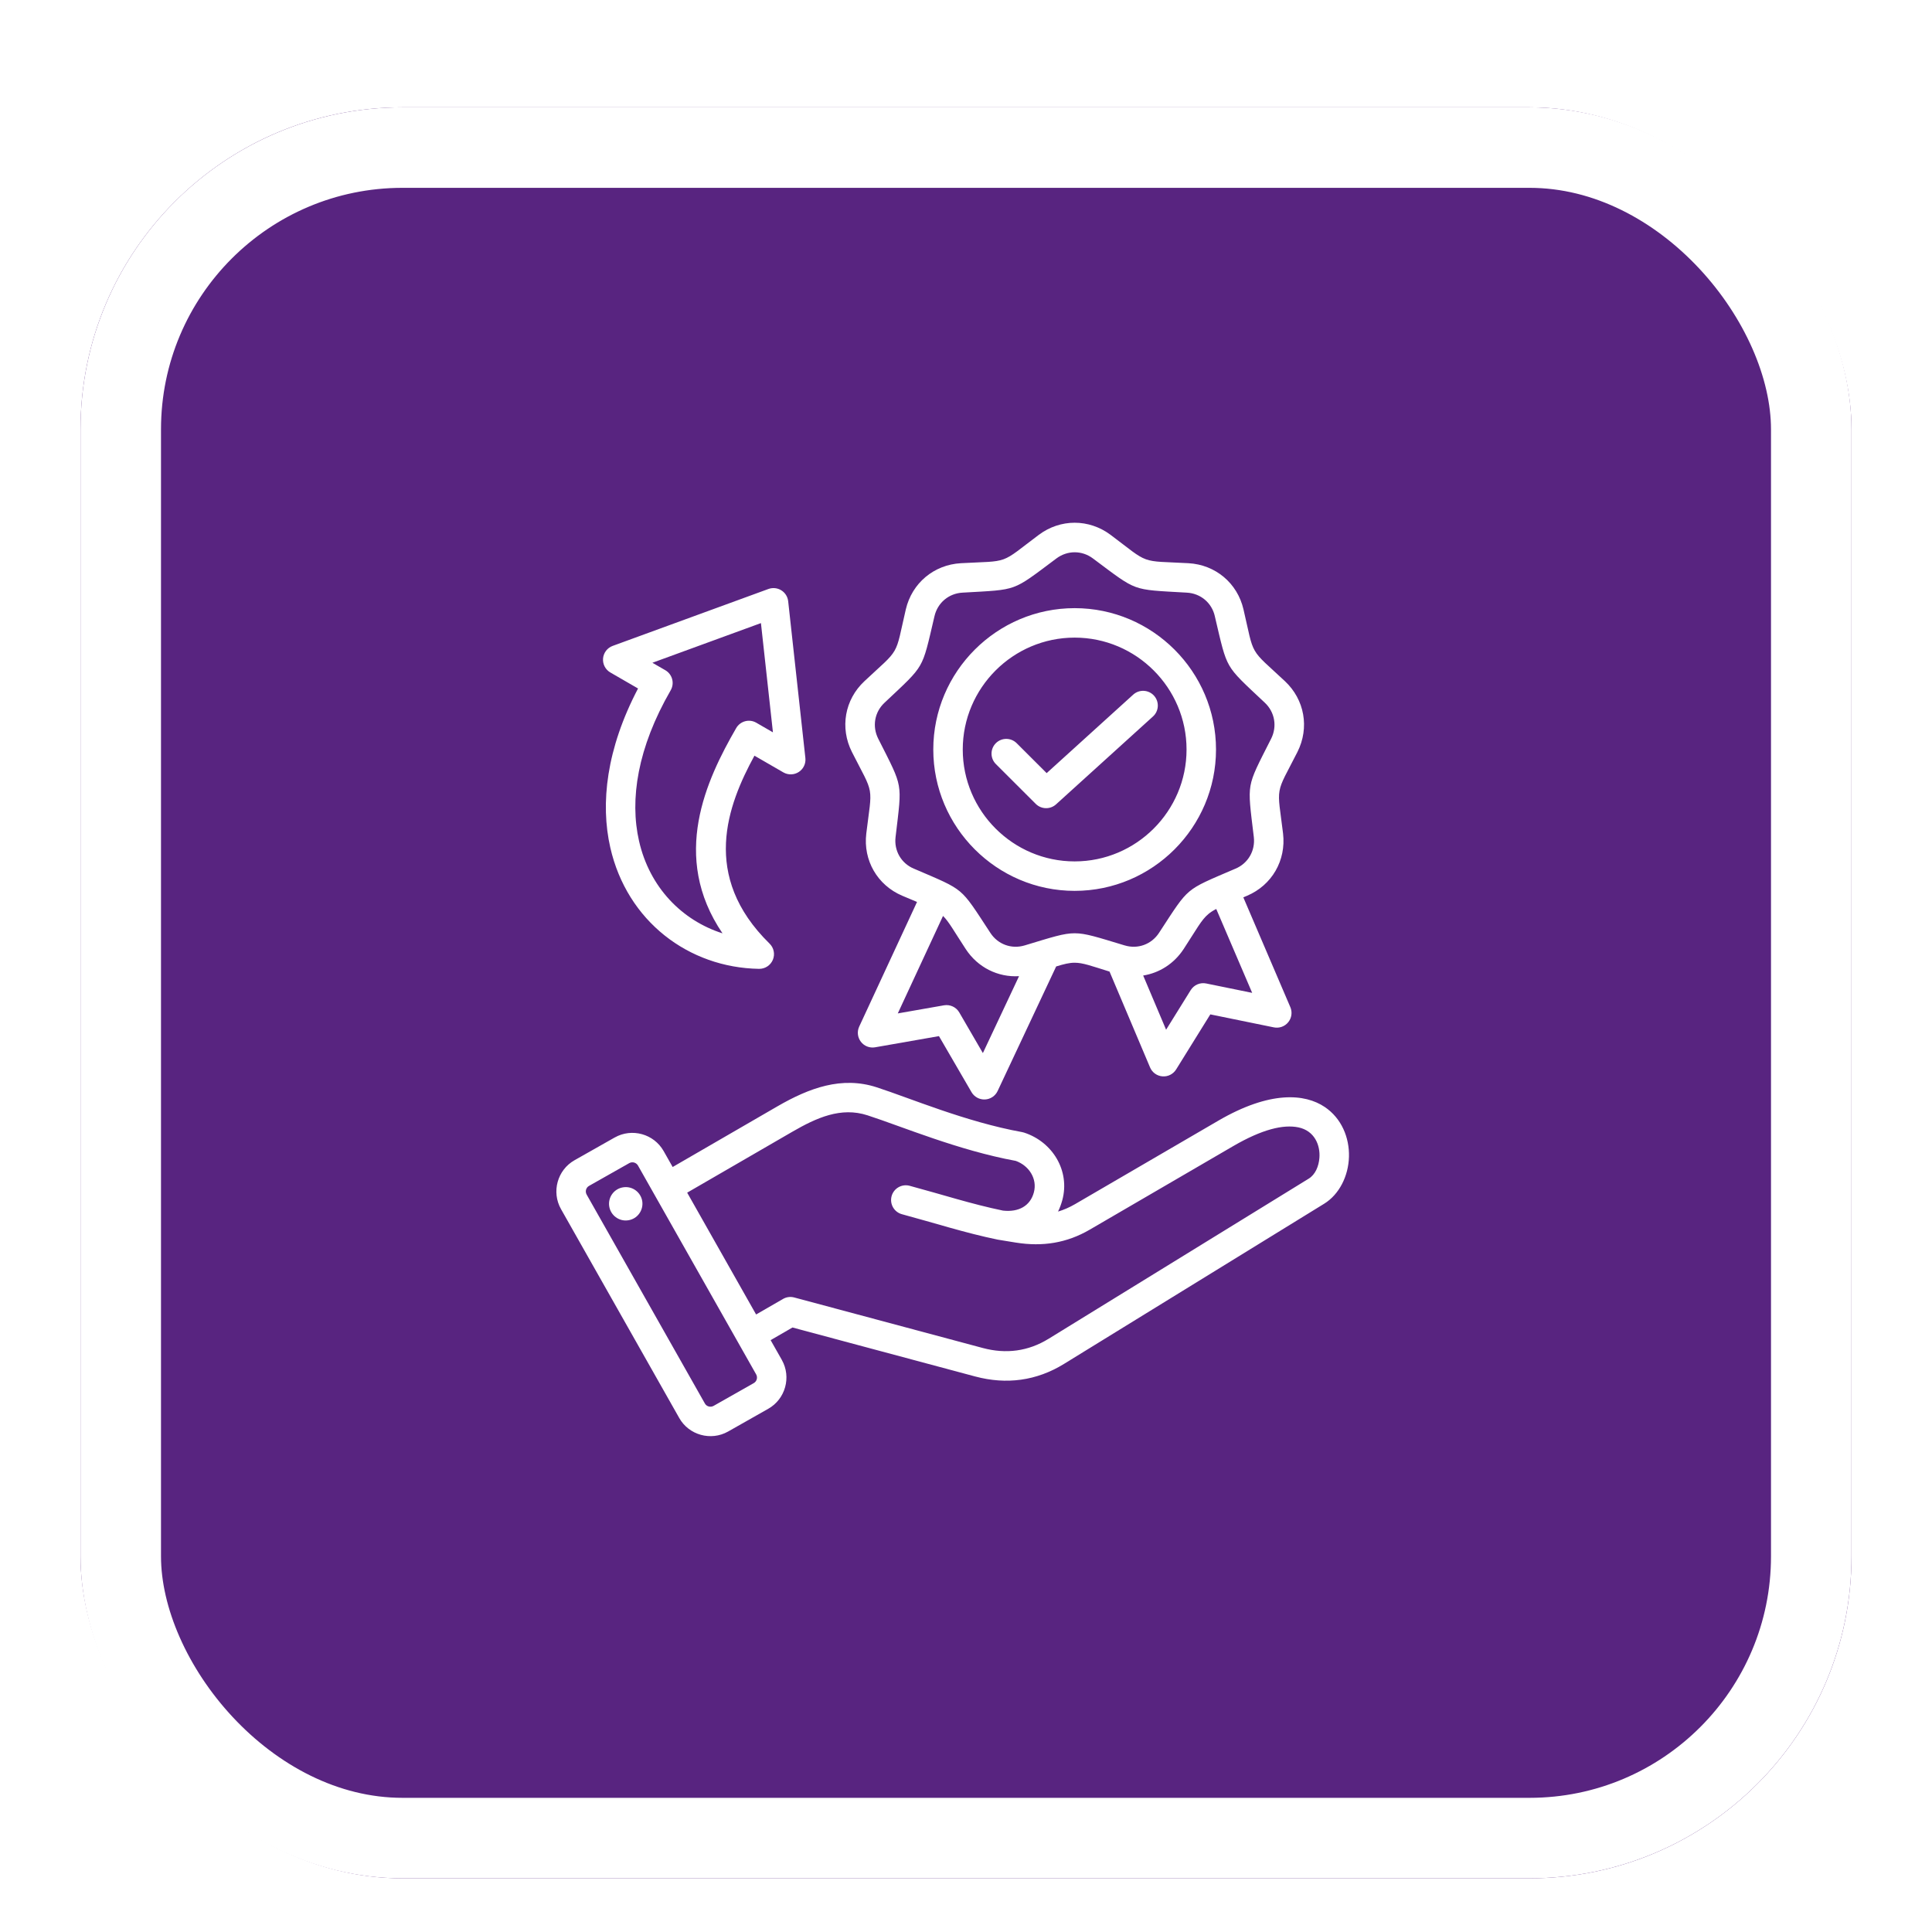 <svg width="72" height="72" viewBox="0 0 72 72" fill="none" xmlns="http://www.w3.org/2000/svg">
<g filter="url(#filter0_dd_843_1050)">
<rect x="3" y="2" width="66" height="66" rx="12" fill="#F8F8F7"/>
<rect x="3" y="2" width="66" height="66" rx="12" fill="url(#paint0_linear_843_1050)"/>
<rect x="4.5" y="3.5" width="63" height="63" rx="10.5" stroke="white" stroke-width="3"/>
<path fill-rule="evenodd" clip-rule="evenodd" d="M28.719 47.943L29.137 48.68C29.137 48.681 29.137 48.681 29.137 48.681C29.498 49.322 29.269 50.14 28.632 50.5L27.134 51.349C27.133 51.35 27.133 51.35 27.132 51.35C26.491 51.711 25.673 51.482 25.313 50.844L20.907 43.06C20.544 42.418 20.773 41.6 21.41 41.239L22.91 40.39L22.911 40.39C23.549 40.03 24.367 40.256 24.73 40.894L24.731 40.895L25.068 41.491L28.976 39.228C30.16 38.544 31.37 38.098 32.67 38.52C33.931 38.929 35.99 39.81 38.09 40.19C38.114 40.194 38.138 40.2 38.162 40.208C39.232 40.554 39.882 41.636 39.59 42.723C39.548 42.876 39.495 43.02 39.43 43.152C39.644 43.088 39.854 42.997 40.06 42.877L45.402 39.765C47.341 38.636 48.634 38.761 49.366 39.252C49.998 39.675 50.291 40.399 50.272 41.109C50.253 41.827 49.91 42.513 49.347 42.86L39.654 48.828C38.63 49.46 37.508 49.608 36.346 49.298L36.345 49.298L29.533 47.472L28.719 47.943ZM25.609 42.447L28.178 46.987L29.181 46.408C29.307 46.335 29.457 46.315 29.598 46.353L36.629 48.237C37.489 48.467 38.319 48.361 39.077 47.893L39.078 47.893L48.772 41.925C49.018 41.773 49.145 41.467 49.17 41.155C49.21 40.673 48.985 40.139 48.388 40.014C47.825 39.897 47.034 40.086 45.955 40.714L40.613 43.825C39.753 44.327 38.851 44.465 37.868 44.309C37.867 44.309 37.867 44.309 37.866 44.309L37.204 44.201C37.204 44.201 37.203 44.201 37.203 44.201C37.196 44.2 37.188 44.198 37.181 44.197C37.181 44.197 37.181 44.197 37.18 44.197C35.974 43.949 34.856 43.585 33.615 43.251C33.322 43.173 33.148 42.871 33.227 42.578C33.306 42.286 33.607 42.112 33.9 42.191C35.111 42.516 36.203 42.873 37.379 43.116C37.965 43.181 38.394 42.94 38.529 42.438L38.529 42.438C38.666 41.93 38.347 41.439 37.855 41.263C35.713 40.87 33.617 39.982 32.331 39.565L32.331 39.565C31.338 39.242 30.429 39.656 29.525 40.179L25.609 42.447ZM23.776 41.437C23.711 41.323 23.565 41.282 23.451 41.346L21.951 42.195L21.951 42.195C21.838 42.259 21.798 42.404 21.863 42.518L21.863 42.519L26.269 50.304L26.269 50.304C26.333 50.418 26.479 50.457 26.594 50.393L28.09 49.545L28.091 49.544C28.205 49.48 28.244 49.334 28.18 49.22L23.776 41.437ZM23.229 42.247C23.569 42.196 23.885 42.431 23.936 42.771C23.984 43.111 23.749 43.429 23.409 43.477C23.069 43.528 22.753 43.291 22.703 42.951C22.654 42.611 22.889 42.295 23.229 42.247ZM34.175 31.613C34.019 31.548 33.838 31.473 33.625 31.382C32.698 30.988 32.164 30.064 32.284 29.064C32.391 28.171 32.475 27.811 32.416 27.473C32.356 27.135 32.154 26.826 31.748 26.023L31.748 26.023C31.295 25.123 31.479 24.073 32.215 23.386C32.87 22.77 33.165 22.548 33.337 22.251C33.508 21.953 33.552 21.586 33.757 20.71L33.757 20.71C33.987 19.73 34.803 19.046 35.81 18.989H35.81C36.708 18.939 37.076 18.959 37.399 18.842C37.722 18.724 37.991 18.472 38.712 17.933C39.518 17.33 40.582 17.33 41.389 17.933C42.109 18.472 42.379 18.724 42.702 18.842C43.024 18.959 43.393 18.939 44.291 18.989H44.291C45.298 19.046 46.114 19.73 46.341 20.71C46.547 21.586 46.591 21.953 46.763 22.25C46.935 22.548 47.23 22.77 47.885 23.385C48.619 24.072 48.806 25.122 48.352 26.023L48.352 26.023C47.946 26.826 47.743 27.135 47.684 27.473C47.624 27.811 47.709 28.171 47.816 29.063C47.816 29.064 47.816 29.064 47.816 29.065C47.933 30.065 47.402 30.988 46.475 31.382C46.427 31.403 46.38 31.423 46.335 31.442L48.087 35.533C48.168 35.721 48.137 35.938 48.008 36.096C47.879 36.255 47.673 36.328 47.473 36.287C47.473 36.287 45.105 35.803 45.105 35.803L43.831 37.855C43.722 38.03 43.526 38.129 43.322 38.113C43.117 38.097 42.938 37.968 42.859 37.779L41.349 34.208C40.664 33.996 40.358 33.878 40.049 33.878C39.852 33.878 39.655 33.926 39.36 34.017L37.178 38.66C37.091 38.844 36.909 38.966 36.705 38.974C36.501 38.983 36.309 38.878 36.206 38.702L34.992 36.613L32.612 37.03C32.411 37.065 32.207 36.986 32.082 36.823C31.958 36.661 31.934 36.443 32.02 36.258L34.175 31.613ZM45.326 31.875C45.21 31.934 45.116 31.993 45.032 32.064C44.769 32.285 44.602 32.615 44.111 33.368L44.11 33.369C43.754 33.913 43.207 34.259 42.603 34.355L43.457 36.375L44.374 34.899C44.496 34.704 44.726 34.605 44.951 34.651L46.665 35.001L45.326 31.875ZM37.977 34.379C37.19 34.426 36.44 34.056 35.99 33.369L35.99 33.369C35.546 32.691 35.367 32.355 35.144 32.134L33.458 35.767L35.18 35.465C35.406 35.426 35.634 35.531 35.749 35.73L36.629 37.245L37.977 34.379ZM40.731 18.812C40.321 18.505 39.78 18.505 39.369 18.812L39.369 18.812C38.505 19.459 38.162 19.733 37.774 19.874C37.387 20.015 36.949 20.025 35.871 20.086C35.359 20.114 34.943 20.462 34.826 20.961C34.58 22.012 34.494 22.442 34.288 22.799C34.082 23.156 33.753 23.446 32.967 24.186C32.966 24.186 32.966 24.187 32.965 24.188C32.59 24.537 32.498 25.071 32.729 25.529C33.216 26.492 33.426 26.877 33.497 27.283C33.569 27.688 33.502 28.122 33.375 29.194L33.375 29.194C33.314 29.702 33.584 30.172 34.055 30.372L34.057 30.372C35.049 30.798 35.458 30.958 35.774 31.223C36.089 31.488 36.318 31.863 36.909 32.767C37.188 33.195 37.697 33.381 38.189 33.232L38.19 33.232C39.222 32.92 39.637 32.78 40.049 32.78C40.461 32.78 40.877 32.92 41.91 33.232C41.911 33.232 41.911 33.232 41.912 33.232C42.402 33.381 42.912 33.195 43.192 32.767C43.782 31.863 44.01 31.488 44.326 31.223C44.642 30.958 45.051 30.798 46.043 30.372C46.044 30.372 46.044 30.372 46.045 30.372C46.516 30.172 46.785 29.702 46.726 29.193C46.597 28.122 46.531 27.688 46.602 27.282C46.674 26.877 46.885 26.491 47.372 25.529C47.602 25.071 47.508 24.536 47.135 24.187L47.134 24.186C46.348 23.447 46.018 23.156 45.812 22.799C45.606 22.442 45.519 22.012 45.272 20.961C45.272 20.96 45.272 20.96 45.272 20.959C45.157 20.461 44.741 20.114 44.229 20.086C43.152 20.025 42.713 20.015 42.326 19.874C41.939 19.733 41.596 19.459 40.731 18.812L40.731 18.812ZM40.049 31.2C37.148 31.2 34.781 28.832 34.781 25.932C34.781 23.031 37.148 20.664 40.049 20.664C42.953 20.664 45.317 23.031 45.317 25.932C45.317 28.832 42.953 31.2 40.049 31.2ZM40.049 30.102C42.347 30.102 44.219 28.228 44.219 25.932C44.219 23.636 42.347 21.762 40.049 21.762C37.753 21.762 35.879 23.636 35.879 25.932C35.879 28.228 37.753 30.102 40.049 30.102ZM37.113 26.474C36.898 26.26 36.898 25.912 37.112 25.697C37.326 25.483 37.674 25.483 37.889 25.697L39.006 26.812L42.231 23.887C42.455 23.684 42.803 23.701 43.006 23.925C43.21 24.15 43.193 24.497 42.968 24.701L39.356 27.976C39.139 28.172 38.807 28.165 38.599 27.958L37.113 26.474ZM28.116 26.162C27.108 28.01 26.108 30.646 28.679 33.165C28.84 33.322 28.889 33.561 28.802 33.769C28.715 33.976 28.511 34.11 28.286 34.106C25.664 34.063 23.37 32.332 22.744 29.587C22.369 27.939 22.598 25.908 23.778 23.658L22.747 23.062C22.562 22.955 22.456 22.752 22.474 22.539C22.492 22.327 22.632 22.144 22.832 22.071L28.639 19.949C28.797 19.892 28.973 19.91 29.116 19.999C29.26 20.088 29.354 20.238 29.373 20.405L30.014 26.249C30.037 26.455 29.942 26.656 29.769 26.769C29.595 26.882 29.373 26.888 29.194 26.785L28.116 26.162ZM28.185 24.934L28.805 25.292L28.358 21.221L24.313 22.699L24.793 22.976C25.056 23.128 25.146 23.463 24.994 23.726C23.757 25.868 23.462 27.794 23.815 29.343C24.208 31.069 25.413 32.301 26.926 32.783C24.977 29.918 26.326 27.056 27.435 25.135C27.587 24.872 27.922 24.782 28.185 24.934Z" fill="white"/>
</g>
<defs>
<filter id="filter0_dd_843_1050" x="0" y="0" width="72" height="72" filterUnits="userSpaceOnUse" color-interpolation-filters="sRGB">
<feFlood flood-opacity="0" result="BackgroundImageFix"/>
<feColorMatrix in="SourceAlpha" type="matrix" values="0 0 0 0 0 0 0 0 0 0 0 0 0 0 0 0 0 0 127 0" result="hardAlpha"/>
<feOffset dy="1"/>
<feGaussianBlur stdDeviation="1"/>
<feComposite in2="hardAlpha" operator="out"/>
<feColorMatrix type="matrix" values="0 0 0 0 0 0 0 0 0 0 0 0 0 0 0 0 0 0 0.04 0"/>
<feBlend mode="normal" in2="BackgroundImageFix" result="effect1_dropShadow_843_1050"/>
<feColorMatrix in="SourceAlpha" type="matrix" values="0 0 0 0 0 0 0 0 0 0 0 0 0 0 0 0 0 0 127 0" result="hardAlpha"/>
<feOffset dy="1"/>
<feGaussianBlur stdDeviation="1.5"/>
<feComposite in2="hardAlpha" operator="out"/>
<feColorMatrix type="matrix" values="0 0 0 0 0 0 0 0 0 0 0 0 0 0 0 0 0 0 0.08 0"/>
<feBlend mode="normal" in2="effect1_dropShadow_843_1050" result="effect2_dropShadow_843_1050"/>
<feBlend mode="normal" in="SourceGraphic" in2="effect2_dropShadow_843_1050" result="shape"/>
</filter>
<linearGradient id="paint0_linear_843_1050" x1="36" y1="2" x2="36" y2="29.753" gradientUnits="userSpaceOnUse">
<stop offset="1" stop-color="#582480"/>
</linearGradient>
</defs>
</svg>
